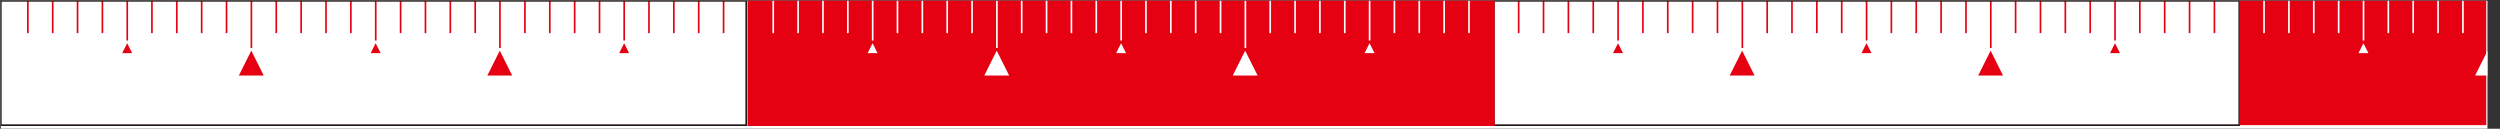 <svg id="レイヤー_1" data-name="レイヤー 1" xmlns="http://www.w3.org/2000/svg" xmlns:xlink="http://www.w3.org/1999/xlink" width="703.76" height="36.23" viewBox="0 0 703.76 36.23">
  <rect x="0" y="0" width="703.76" height="36.23" fill="#333333" stroke="none"/>
  <defs>
    <clipPath id="clip-path" transform="translate(-0.23 -0.27)">
      <rect x="0.46" y="0.5" width="700" height="36" fill="none"/>
    </clipPath>
  </defs>
  <g clip-path="url(#clip-path)">
    <rect x="0.23" y="0.23" width="700" height="36" fill="#fff"/>
    <g>
      <path d="M36.05.5V11.69M71,.5V13.79M64,.5V9.59M57,.5V9.59M50,.5V9.59M43,.5V9.59M29.06.5V9.59M22.06.5V9.59M15.07.5V9.59M8.07.5V9.59" transform="translate(-0.23 -0.27)" fill="none" stroke="#e50012" stroke-width="0.47"/>
      <polygon points="34.4 14.96 35.8 12.16 37.2 14.96 34.4 14.96" fill="#e50012"/>
      <polygon points="67.24 21.26 70.74 14.26 74.24 21.26 67.24 21.26" fill="#e50012"/>
      <path d="M106,.5V11.69M134,.5V9.59M127,.5V9.59M120,.5V9.59M113,.5V9.59M99,.5V9.59M92,.5V9.59M85,.5V9.59M78,.5V9.59" transform="translate(-0.23 -0.27)" fill="none" stroke="#e50012" stroke-width="0.47"/>
      <polygon points="104.35 14.96 105.75 12.16 107.15 14.96 104.35 14.96" fill="#e50012"/>
      <line x1="140.74" y1="0.24" x2="140.74" y2="13.52" fill="none" stroke="#e50012" stroke-width="0.47"/>
      <polygon points="137.19 21.26 140.69 14.26 144.18 21.26 137.19 21.26" fill="#e50012"/>
      <path d="M175.94.5V11.69M203.92.5V9.59m-7-9.09V9.59m-7-9.09V9.59m-7-9.09V9.59M169,.5V9.59M162,.5V9.59M155,.5V9.59M148,.5V9.59" transform="translate(-0.23 -0.27)" fill="none" stroke="#e50012" stroke-width="0.47"/>
      <polygon points="174.3 14.96 175.7 12.16 177.09 14.96 174.3 14.96" fill="#e50012"/>
      <rect x="0.23" y="0.23" width="209.84" height="35" fill="none" stroke="#231815" stroke-width="0.47"/>
      <path d="M455.73.5V11.69M490.71.5V13.79M483.71.5V9.59m-7-9.09V9.59m-7-9.09V9.59m-7-9.09V9.59M448.74.5V9.59m-7-9.09V9.59m-7-9.09V9.59m-7-9.09V9.59" transform="translate(-0.23 -0.27)" fill="none" stroke="#e50012" stroke-width="0.47"/>
      <polygon points="454.08 14.96 455.48 12.16 456.88 14.96 454.08 14.96" fill="#e50012"/>
      <polygon points="486.92 21.26 490.42 14.26 493.92 21.26 486.92 21.26" fill="#e50012"/>
      <path d="M525.68.5V11.69M553.66.5V9.59m-7-9.09V9.59m-7-9.09V9.59m-7-9.09V9.59M518.68.5V9.59m-7-9.09V9.59m-7-9.09V9.59M497.7.5V9.59" transform="translate(-0.23 -0.27)" fill="none" stroke="#e50012" stroke-width="0.47"/>
      <polygon points="524.03 14.96 525.43 12.16 526.83 14.96 524.03 14.96" fill="#e50012"/>
      <line x1="560.42" y1="0.24" x2="560.42" y2="13.52" fill="none" stroke="#e50012" stroke-width="0.47"/>
      <polygon points="556.87 21.26 560.37 14.26 563.86 21.26 556.87 21.26" fill="#e50012"/>
      <path d="M595.62.5V11.69M623.6.5V9.59m-7-9.09V9.59m-7-9.09V9.59m-7-9.09V9.59M588.63.5V9.59m-7-9.09V9.59m-7-9.09V9.59m-7-9.09V9.59" transform="translate(-0.23 -0.27)" fill="none" stroke="#e50012" stroke-width="0.47"/>
      <polygon points="593.98 14.96 595.38 12.16 596.78 14.96 593.98 14.96" fill="#e50012"/>
      <rect x="420.52" y="0.23" width="209.84" height="35" fill="none" stroke="#231815" stroke-width="0.47"/>
      <rect x="210.68" y="0.23" width="209.84" height="35" fill="#e50012"/>
      <rect x="210.68" y="0.23" width="209.84" height="35" fill="none" stroke="#e50012" stroke-width="0.47"/>
      <path d="M245.89.5V11.69M273.87.5V9.59m-7-9.09V9.59m-7-9.09V9.59m-7-9.09V9.59M238.9.5V9.59M231.9.5V9.59m-7-9.09V9.59m-7-9.09V9.59" transform="translate(-0.23 -0.27)" fill="none" stroke="#fff" stroke-width="0.47"/>
      <polygon points="244.24 14.96 245.64 12.16 247.04 14.96 244.24 14.96" fill="#fff"/>
      <line x1="280.63" y1="0.24" x2="280.63" y2="13.52" fill="none" stroke="#fff" stroke-width="0.47"/>
      <polygon points="277.08 21.26 280.58 14.26 284.08 21.26 277.08 21.26" fill="#fff"/>
      <path d="M315.84.5V11.69M343.82.5V9.59m-7-9.09V9.59m-7-9.09V9.59m-7-9.09V9.59M308.84.5V9.59m-7-9.09V9.59m-7-9.09V9.59m-7-9.09V9.59" transform="translate(-0.23 -0.27)" fill="none" stroke="#fff" stroke-width="0.47"/>
      <polygon points="314.19 14.96 315.59 12.16 316.99 14.96 314.19 14.96" fill="#fff"/>
      <line x1="350.58" y1="0.24" x2="350.58" y2="13.52" fill="none" stroke="#fff" stroke-width="0.47"/>
      <polygon points="347.03 21.26 350.52 14.26 354.02 21.26 347.03 21.26" fill="#fff"/>
      <path d="M385.78.5V11.69M413.76.5V9.59m-7-9.09V9.59m-7-9.09V9.59m-7-9.09V9.59M378.79.5V9.59m-7-9.09V9.59M364.8.5V9.59M357.8.5V9.59" transform="translate(-0.23 -0.27)" fill="none" stroke="#fff" stroke-width="0.47"/>
      <polygon points="384.13 14.96 385.54 12.16 386.93 14.96 384.13 14.96" fill="#fff"/>
      <rect x="630.37" y="0.23" width="69.52" height="35" fill="#e50012"/>
      <path d="M665.57.5V11.69M693.55.5V9.59m-7-9.09V9.59m-7-9.09V9.59m-7-9.09V9.59M658.57.5V9.59m-7-9.09V9.59m-7-9.09V9.59m-7-9.09V9.59" transform="translate(-0.23 -0.27)" fill="none" stroke="#fff" stroke-width="0.47"/>
      <polygon points="663.92 14.96 665.32 12.16 666.72 14.96 663.92 14.96" fill="#fff"/>
      <polygon points="696.76 21.26 700.26 14.26 703.76 21.26 696.76 21.26" fill="#fff"/>
    </g>
  </g>
</svg>
